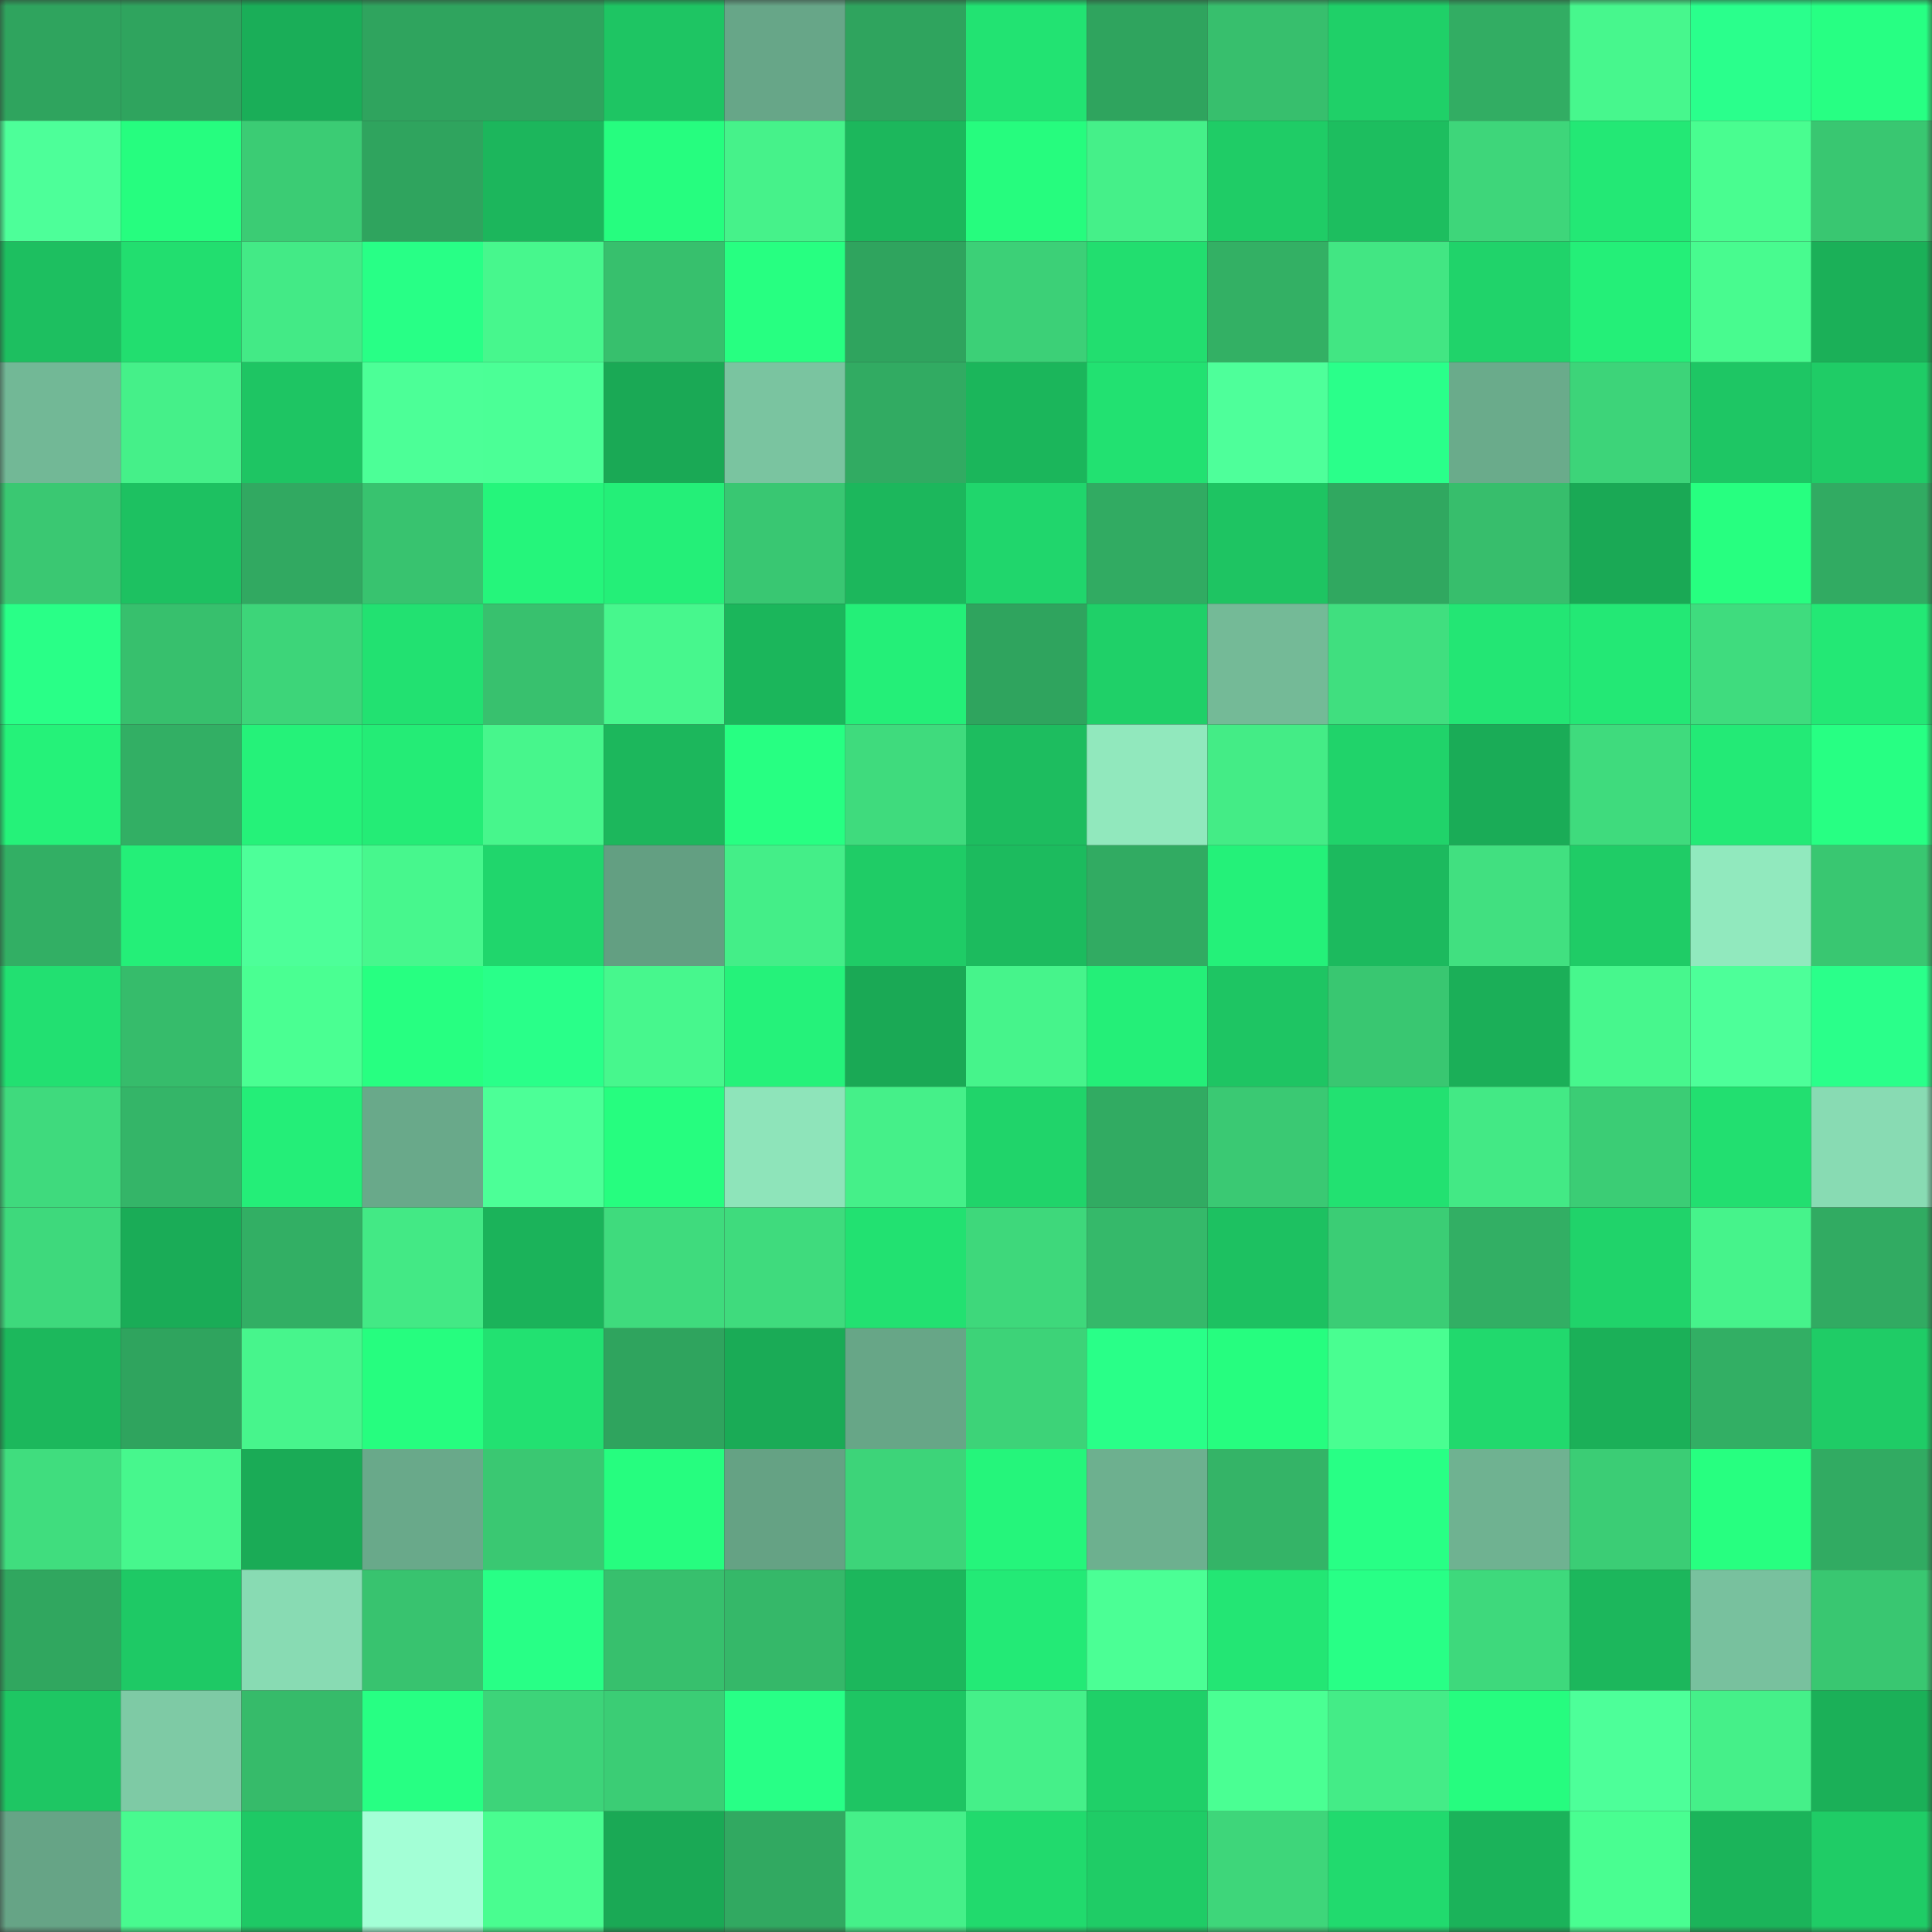 <svg viewBox="0 0 160 160" fill="none" role="img" xmlns="http://www.w3.org/2000/svg" width="240" height="240" name="lens%2Cjekse.lens"><rect x="0" y="0" width="160" height="160" fill="#333333" stroke="none"/><mask id="1780416520" mask-type="alpha" maskUnits="userSpaceOnUse" x="0" y="0" width="160" height="160"><rect width="160" height="160" fill="#FFFFFF"></rect></mask><g mask="url(#1780416520)"><rect x="0" y="0" width="10" height="10" fill="#2fa45e"></rect><rect x="10" y="0" width="10" height="10" fill="#2fa45e"></rect><rect x="20" y="0" width="10" height="10" fill="#1aae58"></rect><rect x="30" y="0" width="10" height="10" fill="#2fa45e"></rect><rect x="40" y="0" width="10" height="10" fill="#2fa45e"></rect><rect x="50" y="0" width="10" height="10" fill="#1ec563"></rect><rect x="60" y="0" width="10" height="10" fill="#67a688"></rect><rect x="70" y="0" width="10" height="10" fill="#2fa45e"></rect><rect x="80" y="0" width="10" height="10" fill="#22e372"></rect><rect x="90" y="0" width="10" height="10" fill="#2fa45e"></rect><rect x="100" y="0" width="10" height="10" fill="#37bf6d"></rect><rect x="110" y="0" width="10" height="10" fill="#1fd068"></rect><rect x="120" y="0" width="10" height="10" fill="#32ad63"></rect><rect x="130" y="0" width="10" height="10" fill="#47f78d"></rect><rect x="140" y="0" width="10" height="10" fill="#2aff8c"></rect><rect x="150" y="0" width="10" height="10" fill="#27ff83"></rect><rect x="0" y="10" width="10" height="10" fill="#4dff99"></rect><rect x="10" y="10" width="10" height="10" fill="#26fd7f"></rect><rect x="20" y="10" width="10" height="10" fill="#3bcc74"></rect><rect x="30" y="10" width="10" height="10" fill="#2fa45e"></rect><rect x="40" y="10" width="10" height="10" fill="#1cb65c"></rect><rect x="50" y="10" width="10" height="10" fill="#26fd7f"></rect><rect x="60" y="10" width="10" height="10" fill="#46f28a"></rect><rect x="70" y="10" width="10" height="10" fill="#1cb75c"></rect><rect x="80" y="10" width="10" height="10" fill="#26fc7e"></rect><rect x="90" y="10" width="10" height="10" fill="#45f089"></rect><rect x="100" y="10" width="10" height="10" fill="#1fcc66"></rect><rect x="110" y="10" width="10" height="10" fill="#1dbe5f"></rect><rect x="120" y="10" width="10" height="10" fill="#3ed67a"></rect><rect x="130" y="10" width="10" height="10" fill="#23e875"></rect><rect x="140" y="10" width="10" height="10" fill="#49fd90"></rect><rect x="150" y="10" width="10" height="10" fill="#39c771"></rect><rect x="0" y="20" width="10" height="10" fill="#1dbf60"></rect><rect x="10" y="20" width="10" height="10" fill="#22de6f"></rect><rect x="20" y="20" width="10" height="10" fill="#43ea86"></rect><rect x="30" y="20" width="10" height="10" fill="#28ff86"></rect><rect x="40" y="20" width="10" height="10" fill="#47f78d"></rect><rect x="50" y="20" width="10" height="10" fill="#37c06d"></rect><rect x="60" y="20" width="10" height="10" fill="#27ff81"></rect><rect x="70" y="20" width="10" height="10" fill="#2fa45e"></rect><rect x="80" y="20" width="10" height="10" fill="#3cd077"></rect><rect x="90" y="20" width="10" height="10" fill="#22de6f"></rect><rect x="100" y="20" width="10" height="10" fill="#33b064"></rect><rect x="110" y="20" width="10" height="10" fill="#42e683"></rect><rect x="120" y="20" width="10" height="10" fill="#20d36a"></rect><rect x="130" y="20" width="10" height="10" fill="#24ef78"></rect><rect x="140" y="20" width="10" height="10" fill="#48fb8f"></rect><rect x="150" y="20" width="10" height="10" fill="#1bb058"></rect><rect x="0" y="30" width="10" height="10" fill="#72b896"></rect><rect x="10" y="30" width="10" height="10" fill="#45f089"></rect><rect x="20" y="30" width="10" height="10" fill="#1ec563"></rect><rect x="30" y="30" width="10" height="10" fill="#4cff97"></rect><rect x="40" y="30" width="10" height="10" fill="#4bff96"></rect><rect x="50" y="30" width="10" height="10" fill="#1aa955"></rect><rect x="60" y="30" width="10" height="10" fill="#7ac4a0"></rect><rect x="70" y="30" width="10" height="10" fill="#31ab62"></rect><rect x="80" y="30" width="10" height="10" fill="#1bb65b"></rect><rect x="90" y="30" width="10" height="10" fill="#22e171"></rect><rect x="100" y="30" width="10" height="10" fill="#4eff9a"></rect><rect x="110" y="30" width="10" height="10" fill="#2aff8a"></rect><rect x="120" y="30" width="10" height="10" fill="#6aab8b"></rect><rect x="130" y="30" width="10" height="10" fill="#3dd479"></rect><rect x="140" y="30" width="10" height="10" fill="#1ec664"></rect><rect x="150" y="30" width="10" height="10" fill="#1fcc66"></rect><rect x="0" y="40" width="10" height="10" fill="#3ac872"></rect><rect x="10" y="40" width="10" height="10" fill="#1dc161"></rect><rect x="20" y="40" width="10" height="10" fill="#31a961"></rect><rect x="30" y="40" width="10" height="10" fill="#38c36f"></rect><rect x="40" y="40" width="10" height="10" fill="#25f57b"></rect><rect x="50" y="40" width="10" height="10" fill="#24ef78"></rect><rect x="60" y="40" width="10" height="10" fill="#39c772"></rect><rect x="70" y="40" width="10" height="10" fill="#1cb75c"></rect><rect x="80" y="40" width="10" height="10" fill="#20d66c"></rect><rect x="90" y="40" width="10" height="10" fill="#31ab62"></rect><rect x="100" y="40" width="10" height="10" fill="#1ec462"></rect><rect x="110" y="40" width="10" height="10" fill="#30a860"></rect><rect x="120" y="40" width="10" height="10" fill="#37be6c"></rect><rect x="130" y="40" width="10" height="10" fill="#1aa955"></rect><rect x="140" y="40" width="10" height="10" fill="#27ff80"></rect><rect x="150" y="40" width="10" height="10" fill="#31ab62"></rect><rect x="0" y="50" width="10" height="10" fill="#29ff87"></rect><rect x="10" y="50" width="10" height="10" fill="#37c06d"></rect><rect x="20" y="50" width="10" height="10" fill="#3dd579"></rect><rect x="30" y="50" width="10" height="10" fill="#22e171"></rect><rect x="40" y="50" width="10" height="10" fill="#38c16e"></rect><rect x="50" y="50" width="10" height="10" fill="#47f78d"></rect><rect x="60" y="50" width="10" height="10" fill="#1bb65b"></rect><rect x="70" y="50" width="10" height="10" fill="#24ef78"></rect><rect x="80" y="50" width="10" height="10" fill="#2fa45e"></rect><rect x="90" y="50" width="10" height="10" fill="#1fd068"></rect><rect x="100" y="50" width="10" height="10" fill="#74ba97"></rect><rect x="110" y="50" width="10" height="10" fill="#40df7f"></rect><rect x="120" y="50" width="10" height="10" fill="#23e674"></rect><rect x="130" y="50" width="10" height="10" fill="#23e875"></rect><rect x="140" y="50" width="10" height="10" fill="#3fdc7e"></rect><rect x="150" y="50" width="10" height="10" fill="#23e875"></rect><rect x="0" y="60" width="10" height="10" fill="#25f279"></rect><rect x="10" y="60" width="10" height="10" fill="#32af64"></rect><rect x="20" y="60" width="10" height="10" fill="#25f279"></rect><rect x="30" y="60" width="10" height="10" fill="#24ec76"></rect><rect x="40" y="60" width="10" height="10" fill="#47f68c"></rect><rect x="50" y="60" width="10" height="10" fill="#1cb75c"></rect><rect x="60" y="60" width="10" height="10" fill="#27ff82"></rect><rect x="70" y="60" width="10" height="10" fill="#3fdb7d"></rect><rect x="80" y="60" width="10" height="10" fill="#1dbd5f"></rect><rect x="90" y="60" width="10" height="10" fill="#91e8bd"></rect><rect x="100" y="60" width="10" height="10" fill="#44ec86"></rect><rect x="110" y="60" width="10" height="10" fill="#20d36a"></rect><rect x="120" y="60" width="10" height="10" fill="#1aac57"></rect><rect x="130" y="60" width="10" height="10" fill="#3fdb7d"></rect><rect x="140" y="60" width="10" height="10" fill="#23ea76"></rect><rect x="150" y="60" width="10" height="10" fill="#27ff83"></rect><rect x="0" y="70" width="10" height="10" fill="#32af64"></rect><rect x="10" y="70" width="10" height="10" fill="#24ef78"></rect><rect x="20" y="70" width="10" height="10" fill="#4dff99"></rect><rect x="30" y="70" width="10" height="10" fill="#47f78d"></rect><rect x="40" y="70" width="10" height="10" fill="#20d66c"></rect><rect x="50" y="70" width="10" height="10" fill="#639f82"></rect><rect x="60" y="70" width="10" height="10" fill="#44ee88"></rect><rect x="70" y="70" width="10" height="10" fill="#1fcc66"></rect><rect x="80" y="70" width="10" height="10" fill="#1cbb5e"></rect><rect x="90" y="70" width="10" height="10" fill="#31ab62"></rect><rect x="100" y="70" width="10" height="10" fill="#24f179"></rect><rect x="110" y="70" width="10" height="10" fill="#1cba5e"></rect><rect x="120" y="70" width="10" height="10" fill="#41e080"></rect><rect x="130" y="70" width="10" height="10" fill="#1fcc66"></rect><rect x="140" y="70" width="10" height="10" fill="#91e9be"></rect><rect x="150" y="70" width="10" height="10" fill="#39c771"></rect><rect x="0" y="80" width="10" height="10" fill="#22e071"></rect><rect x="10" y="80" width="10" height="10" fill="#36bc6b"></rect><rect x="20" y="80" width="10" height="10" fill="#4aff92"></rect><rect x="30" y="80" width="10" height="10" fill="#27ff81"></rect><rect x="40" y="80" width="10" height="10" fill="#29ff89"></rect><rect x="50" y="80" width="10" height="10" fill="#47f78d"></rect><rect x="60" y="80" width="10" height="10" fill="#25f27a"></rect><rect x="70" y="80" width="10" height="10" fill="#1aa955"></rect><rect x="80" y="80" width="10" height="10" fill="#46f48b"></rect><rect x="90" y="80" width="10" height="10" fill="#24ef78"></rect><rect x="100" y="80" width="10" height="10" fill="#1ec563"></rect><rect x="110" y="80" width="10" height="10" fill="#39c771"></rect><rect x="120" y="80" width="10" height="10" fill="#1baf58"></rect><rect x="130" y="80" width="10" height="10" fill="#47f78d"></rect><rect x="140" y="80" width="10" height="10" fill="#4dff99"></rect><rect x="150" y="80" width="10" height="10" fill="#2aff8a"></rect><rect x="0" y="90" width="10" height="10" fill="#3fda7d"></rect><rect x="10" y="90" width="10" height="10" fill="#34b568"></rect><rect x="20" y="90" width="10" height="10" fill="#24ee78"></rect><rect x="30" y="90" width="10" height="10" fill="#69a98a"></rect><rect x="40" y="90" width="10" height="10" fill="#4cff97"></rect><rect x="50" y="90" width="10" height="10" fill="#26fd7f"></rect><rect x="60" y="90" width="10" height="10" fill="#8ee4ba"></rect><rect x="70" y="90" width="10" height="10" fill="#45f089"></rect><rect x="80" y="90" width="10" height="10" fill="#20d46a"></rect><rect x="90" y="90" width="10" height="10" fill="#31ab62"></rect><rect x="100" y="90" width="10" height="10" fill="#3ac973"></rect><rect x="110" y="90" width="10" height="10" fill="#22e171"></rect><rect x="120" y="90" width="10" height="10" fill="#43e985"></rect><rect x="130" y="90" width="10" height="10" fill="#3bcd75"></rect><rect x="140" y="90" width="10" height="10" fill="#22df70"></rect><rect x="150" y="90" width="10" height="10" fill="#88dbb3"></rect><rect x="0" y="100" width="10" height="10" fill="#3ed97c"></rect><rect x="10" y="100" width="10" height="10" fill="#1aac57"></rect><rect x="20" y="100" width="10" height="10" fill="#32af64"></rect><rect x="30" y="100" width="10" height="10" fill="#43e985"></rect><rect x="40" y="100" width="10" height="10" fill="#1bb35a"></rect><rect x="50" y="100" width="10" height="10" fill="#3fdb7d"></rect><rect x="60" y="100" width="10" height="10" fill="#3fdb7d"></rect><rect x="70" y="100" width="10" height="10" fill="#22e171"></rect><rect x="80" y="100" width="10" height="10" fill="#3ed87b"></rect><rect x="90" y="100" width="10" height="10" fill="#35b96a"></rect><rect x="100" y="100" width="10" height="10" fill="#1dc161"></rect><rect x="110" y="100" width="10" height="10" fill="#3bcd75"></rect><rect x="120" y="100" width="10" height="10" fill="#32af64"></rect><rect x="130" y="100" width="10" height="10" fill="#20d36a"></rect><rect x="140" y="100" width="10" height="10" fill="#46f38b"></rect><rect x="150" y="100" width="10" height="10" fill="#31ab62"></rect><rect x="0" y="110" width="10" height="10" fill="#1cb85c"></rect><rect x="10" y="110" width="10" height="10" fill="#2fa45e"></rect><rect x="20" y="110" width="10" height="10" fill="#47f58c"></rect><rect x="30" y="110" width="10" height="10" fill="#26fd7f"></rect><rect x="40" y="110" width="10" height="10" fill="#22e171"></rect><rect x="50" y="110" width="10" height="10" fill="#2fa45e"></rect><rect x="60" y="110" width="10" height="10" fill="#1aab56"></rect><rect x="70" y="110" width="10" height="10" fill="#67a687"></rect><rect x="80" y="110" width="10" height="10" fill="#3dd378"></rect><rect x="90" y="110" width="10" height="10" fill="#29ff88"></rect><rect x="100" y="110" width="10" height="10" fill="#26fd7f"></rect><rect x="110" y="110" width="10" height="10" fill="#49fe91"></rect><rect x="120" y="110" width="10" height="10" fill="#21d96d"></rect><rect x="130" y="110" width="10" height="10" fill="#1bb058"></rect><rect x="140" y="110" width="10" height="10" fill="#32af64"></rect><rect x="150" y="110" width="10" height="10" fill="#1fcc66"></rect><rect x="0" y="120" width="10" height="10" fill="#40dd7e"></rect><rect x="10" y="120" width="10" height="10" fill="#47f78d"></rect><rect x="20" y="120" width="10" height="10" fill="#1aab56"></rect><rect x="30" y="120" width="10" height="10" fill="#69a98a"></rect><rect x="40" y="120" width="10" height="10" fill="#3ac872"></rect><rect x="50" y="120" width="10" height="10" fill="#26fd7f"></rect><rect x="60" y="120" width="10" height="10" fill="#65a284"></rect><rect x="70" y="120" width="10" height="10" fill="#3dd479"></rect><rect x="80" y="120" width="10" height="10" fill="#25f57b"></rect><rect x="90" y="120" width="10" height="10" fill="#6db08f"></rect><rect x="100" y="120" width="10" height="10" fill="#34b467"></rect><rect x="110" y="120" width="10" height="10" fill="#28ff85"></rect><rect x="120" y="120" width="10" height="10" fill="#6fb291"></rect><rect x="130" y="120" width="10" height="10" fill="#3bcd75"></rect><rect x="140" y="120" width="10" height="10" fill="#27ff80"></rect><rect x="150" y="120" width="10" height="10" fill="#31ab62"></rect><rect x="0" y="130" width="10" height="10" fill="#30a75f"></rect><rect x="10" y="130" width="10" height="10" fill="#1ec965"></rect><rect x="20" y="130" width="10" height="10" fill="#88dbb3"></rect><rect x="30" y="130" width="10" height="10" fill="#38c36f"></rect><rect x="40" y="130" width="10" height="10" fill="#28ff86"></rect><rect x="50" y="130" width="10" height="10" fill="#37c06d"></rect><rect x="60" y="130" width="10" height="10" fill="#35b869"></rect><rect x="70" y="130" width="10" height="10" fill="#1cb75c"></rect><rect x="80" y="130" width="10" height="10" fill="#23ea76"></rect><rect x="90" y="130" width="10" height="10" fill="#4bff95"></rect><rect x="100" y="130" width="10" height="10" fill="#23e674"></rect><rect x="110" y="130" width="10" height="10" fill="#28ff86"></rect><rect x="120" y="130" width="10" height="10" fill="#3ed97c"></rect><rect x="130" y="130" width="10" height="10" fill="#1cb75c"></rect><rect x="140" y="130" width="10" height="10" fill="#78c19e"></rect><rect x="150" y="130" width="10" height="10" fill="#39c771"></rect><rect x="0" y="140" width="10" height="10" fill="#1ec663"></rect><rect x="10" y="140" width="10" height="10" fill="#7ecaa5"></rect><rect x="20" y="140" width="10" height="10" fill="#36bb6a"></rect><rect x="30" y="140" width="10" height="10" fill="#27ff83"></rect><rect x="40" y="140" width="10" height="10" fill="#3dd479"></rect><rect x="50" y="140" width="10" height="10" fill="#3bcd75"></rect><rect x="60" y="140" width="10" height="10" fill="#28ff86"></rect><rect x="70" y="140" width="10" height="10" fill="#1ec563"></rect><rect x="80" y="140" width="10" height="10" fill="#45f089"></rect><rect x="90" y="140" width="10" height="10" fill="#1fd068"></rect><rect x="100" y="140" width="10" height="10" fill="#4aff93"></rect><rect x="110" y="140" width="10" height="10" fill="#44ec87"></rect><rect x="120" y="140" width="10" height="10" fill="#26fc7f"></rect><rect x="130" y="140" width="10" height="10" fill="#4dff99"></rect><rect x="140" y="140" width="10" height="10" fill="#45f089"></rect><rect x="150" y="140" width="10" height="10" fill="#1bb058"></rect><rect x="0" y="150" width="10" height="10" fill="#66a486"></rect><rect x="10" y="150" width="10" height="10" fill="#48fa8f"></rect><rect x="20" y="150" width="10" height="10" fill="#1ec965"></rect><rect x="30" y="150" width="10" height="10" fill="#a3ffd6"></rect><rect x="40" y="150" width="10" height="10" fill="#49fd90"></rect><rect x="50" y="150" width="10" height="10" fill="#1aa955"></rect><rect x="60" y="150" width="10" height="10" fill="#31a961"></rect><rect x="70" y="150" width="10" height="10" fill="#45f089"></rect><rect x="80" y="150" width="10" height="10" fill="#21da6d"></rect><rect x="90" y="150" width="10" height="10" fill="#1fcc66"></rect><rect x="100" y="150" width="10" height="10" fill="#3ed67a"></rect><rect x="110" y="150" width="10" height="10" fill="#21da6e"></rect><rect x="120" y="150" width="10" height="10" fill="#1bb35a"></rect><rect x="130" y="150" width="10" height="10" fill="#49fe91"></rect><rect x="140" y="150" width="10" height="10" fill="#1bb45a"></rect><rect x="150" y="150" width="10" height="10" fill="#1fcc66"></rect></g></svg>